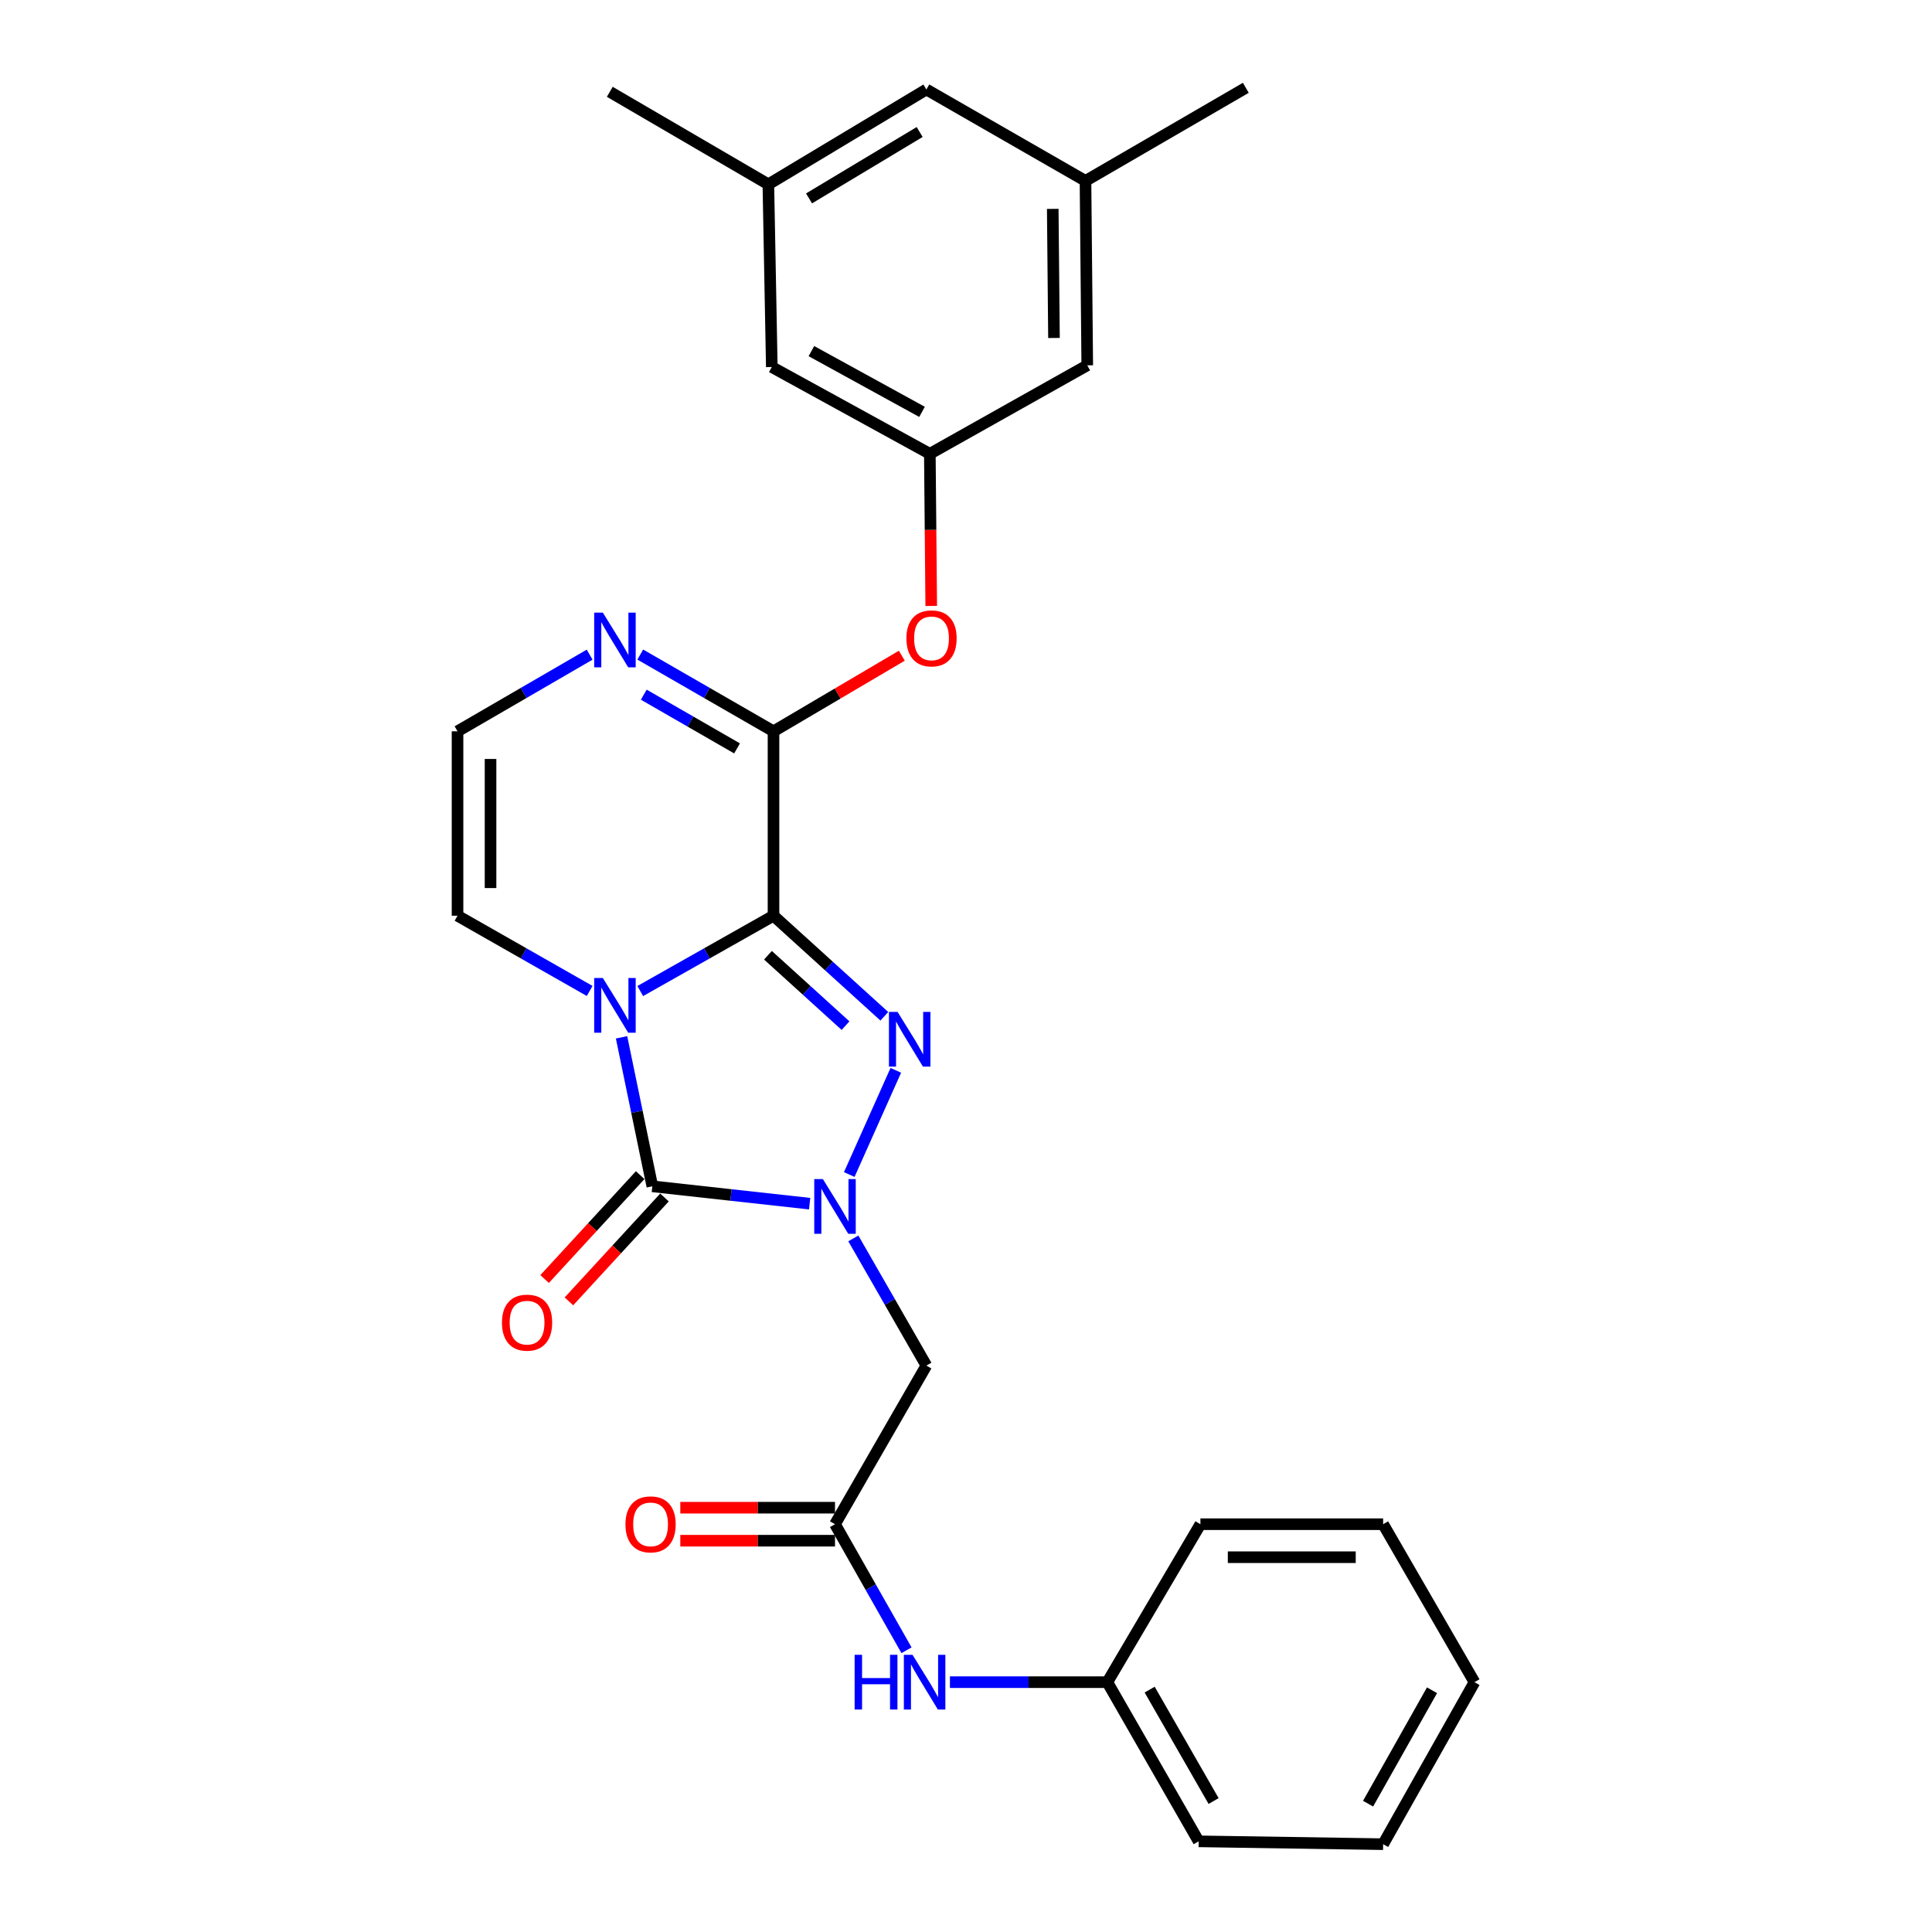 <?xml version='1.0' encoding='iso-8859-1'?>
<svg version='1.1' baseProfile='full'
              xmlns='http://www.w3.org/2000/svg'
                      xmlns:rdkit='http://www.rdkit.org/xml'
                      xmlns:xlink='http://www.w3.org/1999/xlink'
                  xml:space='preserve'
width='1000px' height='1000px' viewBox='0 0 1000 1000'>
<!-- END OF HEADER -->
<rect style='opacity:1.0;fill:#FFFFFF;stroke:none' width='1000' height='1000' x='0' y='0'> </rect>
<path class='bond-0' d='M 400.366,473.974 L 365.878,493.47' style='fill:none;fill-rule:evenodd;stroke:#000000;stroke-width:6px;stroke-linecap:butt;stroke-linejoin:miter;stroke-opacity:1' />
<path class='bond-0' d='M 365.878,493.47 L 331.389,512.966' style='fill:none;fill-rule:evenodd;stroke:#0000FF;stroke-width:6px;stroke-linecap:butt;stroke-linejoin:miter;stroke-opacity:1' />
<path class='bond-2' d='M 400.366,473.974 L 429.049,499.999' style='fill:none;fill-rule:evenodd;stroke:#000000;stroke-width:6px;stroke-linecap:butt;stroke-linejoin:miter;stroke-opacity:1' />
<path class='bond-2' d='M 429.049,499.999 L 457.732,526.025' style='fill:none;fill-rule:evenodd;stroke:#0000FF;stroke-width:6px;stroke-linecap:butt;stroke-linejoin:miter;stroke-opacity:1' />
<path class='bond-2' d='M 397.49,494.434 L 417.568,512.652' style='fill:none;fill-rule:evenodd;stroke:#000000;stroke-width:6px;stroke-linecap:butt;stroke-linejoin:miter;stroke-opacity:1' />
<path class='bond-2' d='M 417.568,512.652 L 437.646,530.87' style='fill:none;fill-rule:evenodd;stroke:#0000FF;stroke-width:6px;stroke-linecap:butt;stroke-linejoin:miter;stroke-opacity:1' />
<path class='bond-4' d='M 400.366,473.974 L 400.366,378.526' style='fill:none;fill-rule:evenodd;stroke:#000000;stroke-width:6px;stroke-linecap:butt;stroke-linejoin:miter;stroke-opacity:1' />
<path class='bond-3' d='M 321.712,536.92 L 329.679,575.476' style='fill:none;fill-rule:evenodd;stroke:#0000FF;stroke-width:6px;stroke-linecap:butt;stroke-linejoin:miter;stroke-opacity:1' />
<path class='bond-3' d='M 329.679,575.476 L 337.645,614.033' style='fill:none;fill-rule:evenodd;stroke:#000000;stroke-width:6px;stroke-linecap:butt;stroke-linejoin:miter;stroke-opacity:1' />
<path class='bond-8' d='M 305.208,512.919 L 271.012,493.446' style='fill:none;fill-rule:evenodd;stroke:#0000FF;stroke-width:6px;stroke-linecap:butt;stroke-linejoin:miter;stroke-opacity:1' />
<path class='bond-8' d='M 271.012,493.446 L 236.816,473.974' style='fill:none;fill-rule:evenodd;stroke:#000000;stroke-width:6px;stroke-linecap:butt;stroke-linejoin:miter;stroke-opacity:1' />
<path class='bond-1' d='M 439.576,607.935 L 463.669,554.005' style='fill:none;fill-rule:evenodd;stroke:#0000FF;stroke-width:6px;stroke-linecap:butt;stroke-linejoin:miter;stroke-opacity:1' />
<path class='bond-5' d='M 441.687,640.998 L 460.588,673.911' style='fill:none;fill-rule:evenodd;stroke:#0000FF;stroke-width:6px;stroke-linecap:butt;stroke-linejoin:miter;stroke-opacity:1' />
<path class='bond-5' d='M 460.588,673.911 L 479.489,706.823' style='fill:none;fill-rule:evenodd;stroke:#000000;stroke-width:6px;stroke-linecap:butt;stroke-linejoin:miter;stroke-opacity:1' />
<path class='bond-28' d='M 419.074,623.017 L 378.36,618.525' style='fill:none;fill-rule:evenodd;stroke:#0000FF;stroke-width:6px;stroke-linecap:butt;stroke-linejoin:miter;stroke-opacity:1' />
<path class='bond-28' d='M 378.36,618.525 L 337.645,614.033' style='fill:none;fill-rule:evenodd;stroke:#000000;stroke-width:6px;stroke-linecap:butt;stroke-linejoin:miter;stroke-opacity:1' />
<path class='bond-12' d='M 331.358,608.249 L 306.627,635.135' style='fill:none;fill-rule:evenodd;stroke:#000000;stroke-width:6px;stroke-linecap:butt;stroke-linejoin:miter;stroke-opacity:1' />
<path class='bond-12' d='M 306.627,635.135 L 281.896,662.02' style='fill:none;fill-rule:evenodd;stroke:#FF0000;stroke-width:6px;stroke-linecap:butt;stroke-linejoin:miter;stroke-opacity:1' />
<path class='bond-12' d='M 343.932,619.816 L 319.201,646.701' style='fill:none;fill-rule:evenodd;stroke:#000000;stroke-width:6px;stroke-linecap:butt;stroke-linejoin:miter;stroke-opacity:1' />
<path class='bond-12' d='M 319.201,646.701 L 294.47,673.587' style='fill:none;fill-rule:evenodd;stroke:#FF0000;stroke-width:6px;stroke-linecap:butt;stroke-linejoin:miter;stroke-opacity:1' />
<path class='bond-6' d='M 400.366,378.526 L 365.883,358.662' style='fill:none;fill-rule:evenodd;stroke:#000000;stroke-width:6px;stroke-linecap:butt;stroke-linejoin:miter;stroke-opacity:1' />
<path class='bond-6' d='M 365.883,358.662 L 331.4,338.799' style='fill:none;fill-rule:evenodd;stroke:#0000FF;stroke-width:6px;stroke-linecap:butt;stroke-linejoin:miter;stroke-opacity:1' />
<path class='bond-6' d='M 381.493,387.371 L 357.355,373.467' style='fill:none;fill-rule:evenodd;stroke:#000000;stroke-width:6px;stroke-linecap:butt;stroke-linejoin:miter;stroke-opacity:1' />
<path class='bond-6' d='M 357.355,373.467 L 333.217,359.562' style='fill:none;fill-rule:evenodd;stroke:#0000FF;stroke-width:6px;stroke-linecap:butt;stroke-linejoin:miter;stroke-opacity:1' />
<path class='bond-9' d='M 400.366,378.526 L 433.574,358.96' style='fill:none;fill-rule:evenodd;stroke:#000000;stroke-width:6px;stroke-linecap:butt;stroke-linejoin:miter;stroke-opacity:1' />
<path class='bond-9' d='M 433.574,358.96 L 466.782,339.394' style='fill:none;fill-rule:evenodd;stroke:#FF0000;stroke-width:6px;stroke-linecap:butt;stroke-linejoin:miter;stroke-opacity:1' />
<path class='bond-7' d='M 479.489,706.823 L 432.192,788.926' style='fill:none;fill-rule:evenodd;stroke:#000000;stroke-width:6px;stroke-linecap:butt;stroke-linejoin:miter;stroke-opacity:1' />
<path class='bond-10' d='M 305.197,338.847 L 271.006,358.686' style='fill:none;fill-rule:evenodd;stroke:#0000FF;stroke-width:6px;stroke-linecap:butt;stroke-linejoin:miter;stroke-opacity:1' />
<path class='bond-10' d='M 271.006,358.686 L 236.816,378.526' style='fill:none;fill-rule:evenodd;stroke:#000000;stroke-width:6px;stroke-linecap:butt;stroke-linejoin:miter;stroke-opacity:1' />
<path class='bond-13' d='M 432.192,788.926 L 450.701,821.551' style='fill:none;fill-rule:evenodd;stroke:#000000;stroke-width:6px;stroke-linecap:butt;stroke-linejoin:miter;stroke-opacity:1' />
<path class='bond-13' d='M 450.701,821.551 L 469.211,854.177' style='fill:none;fill-rule:evenodd;stroke:#0000FF;stroke-width:6px;stroke-linecap:butt;stroke-linejoin:miter;stroke-opacity:1' />
<path class='bond-14' d='M 432.192,780.383 L 392.156,780.383' style='fill:none;fill-rule:evenodd;stroke:#000000;stroke-width:6px;stroke-linecap:butt;stroke-linejoin:miter;stroke-opacity:1' />
<path class='bond-14' d='M 392.156,780.383 L 352.121,780.383' style='fill:none;fill-rule:evenodd;stroke:#FF0000;stroke-width:6px;stroke-linecap:butt;stroke-linejoin:miter;stroke-opacity:1' />
<path class='bond-14' d='M 432.192,797.468 L 392.156,797.468' style='fill:none;fill-rule:evenodd;stroke:#000000;stroke-width:6px;stroke-linecap:butt;stroke-linejoin:miter;stroke-opacity:1' />
<path class='bond-14' d='M 392.156,797.468 L 352.121,797.468' style='fill:none;fill-rule:evenodd;stroke:#FF0000;stroke-width:6px;stroke-linecap:butt;stroke-linejoin:miter;stroke-opacity:1' />
<path class='bond-29' d='M 236.816,473.974 L 236.816,378.526' style='fill:none;fill-rule:evenodd;stroke:#000000;stroke-width:6px;stroke-linecap:butt;stroke-linejoin:miter;stroke-opacity:1' />
<path class='bond-29' d='M 253.901,459.657 L 253.901,392.843' style='fill:none;fill-rule:evenodd;stroke:#000000;stroke-width:6px;stroke-linecap:butt;stroke-linejoin:miter;stroke-opacity:1' />
<path class='bond-11' d='M 482.003,313.631 L 481.643,274.26' style='fill:none;fill-rule:evenodd;stroke:#FF0000;stroke-width:6px;stroke-linecap:butt;stroke-linejoin:miter;stroke-opacity:1' />
<path class='bond-11' d='M 481.643,274.26 L 481.282,234.889' style='fill:none;fill-rule:evenodd;stroke:#000000;stroke-width:6px;stroke-linecap:butt;stroke-linejoin:miter;stroke-opacity:1' />
<path class='bond-17' d='M 481.282,234.889 L 562.759,189.092' style='fill:none;fill-rule:evenodd;stroke:#000000;stroke-width:6px;stroke-linecap:butt;stroke-linejoin:miter;stroke-opacity:1' />
<path class='bond-18' d='M 481.282,234.889 L 399.483,189.974' style='fill:none;fill-rule:evenodd;stroke:#000000;stroke-width:6px;stroke-linecap:butt;stroke-linejoin:miter;stroke-opacity:1' />
<path class='bond-18' d='M 477.236,213.176 L 419.976,181.736' style='fill:none;fill-rule:evenodd;stroke:#000000;stroke-width:6px;stroke-linecap:butt;stroke-linejoin:miter;stroke-opacity:1' />
<path class='bond-20' d='M 491.682,870.687 L 532.417,870.687' style='fill:none;fill-rule:evenodd;stroke:#0000FF;stroke-width:6px;stroke-linecap:butt;stroke-linejoin:miter;stroke-opacity:1' />
<path class='bond-20' d='M 532.417,870.687 L 573.152,870.687' style='fill:none;fill-rule:evenodd;stroke:#000000;stroke-width:6px;stroke-linecap:butt;stroke-linejoin:miter;stroke-opacity:1' />
<path class='bond-15' d='M 561.848,93.634 L 562.759,189.092' style='fill:none;fill-rule:evenodd;stroke:#000000;stroke-width:6px;stroke-linecap:butt;stroke-linejoin:miter;stroke-opacity:1' />
<path class='bond-15' d='M 544.9,108.116 L 545.538,174.936' style='fill:none;fill-rule:evenodd;stroke:#000000;stroke-width:6px;stroke-linecap:butt;stroke-linejoin:miter;stroke-opacity:1' />
<path class='bond-21' d='M 561.848,93.634 L 644.833,45.455' style='fill:none;fill-rule:evenodd;stroke:#000000;stroke-width:6px;stroke-linecap:butt;stroke-linejoin:miter;stroke-opacity:1' />
<path class='bond-30' d='M 561.848,93.634 L 479.489,46.318' style='fill:none;fill-rule:evenodd;stroke:#000000;stroke-width:6px;stroke-linecap:butt;stroke-linejoin:miter;stroke-opacity:1' />
<path class='bond-16' d='M 397.699,95.409 L 399.483,189.974' style='fill:none;fill-rule:evenodd;stroke:#000000;stroke-width:6px;stroke-linecap:butt;stroke-linejoin:miter;stroke-opacity:1' />
<path class='bond-19' d='M 397.699,95.409 L 479.489,46.318' style='fill:none;fill-rule:evenodd;stroke:#000000;stroke-width:6px;stroke-linecap:butt;stroke-linejoin:miter;stroke-opacity:1' />
<path class='bond-19' d='M 418.76,102.694 L 476.013,68.331' style='fill:none;fill-rule:evenodd;stroke:#000000;stroke-width:6px;stroke-linecap:butt;stroke-linejoin:miter;stroke-opacity:1' />
<path class='bond-22' d='M 397.699,95.409 L 315.625,47.524' style='fill:none;fill-rule:evenodd;stroke:#000000;stroke-width:6px;stroke-linecap:butt;stroke-linejoin:miter;stroke-opacity:1' />
<path class='bond-23' d='M 573.152,870.687 L 620.43,953.074' style='fill:none;fill-rule:evenodd;stroke:#000000;stroke-width:6px;stroke-linecap:butt;stroke-linejoin:miter;stroke-opacity:1' />
<path class='bond-23' d='M 595.062,874.541 L 628.157,932.213' style='fill:none;fill-rule:evenodd;stroke:#000000;stroke-width:6px;stroke-linecap:butt;stroke-linejoin:miter;stroke-opacity:1' />
<path class='bond-24' d='M 573.152,870.687 L 621.332,788.926' style='fill:none;fill-rule:evenodd;stroke:#000000;stroke-width:6px;stroke-linecap:butt;stroke-linejoin:miter;stroke-opacity:1' />
<path class='bond-26' d='M 620.43,953.074 L 715.906,954.545' style='fill:none;fill-rule:evenodd;stroke:#000000;stroke-width:6px;stroke-linecap:butt;stroke-linejoin:miter;stroke-opacity:1' />
<path class='bond-25' d='M 621.332,788.926 L 715.906,788.926' style='fill:none;fill-rule:evenodd;stroke:#000000;stroke-width:6px;stroke-linecap:butt;stroke-linejoin:miter;stroke-opacity:1' />
<path class='bond-25' d='M 635.518,806.011 L 701.72,806.011' style='fill:none;fill-rule:evenodd;stroke:#000000;stroke-width:6px;stroke-linecap:butt;stroke-linejoin:miter;stroke-opacity:1' />
<path class='bond-27' d='M 715.906,788.926 L 763.184,870.687' style='fill:none;fill-rule:evenodd;stroke:#000000;stroke-width:6px;stroke-linecap:butt;stroke-linejoin:miter;stroke-opacity:1' />
<path class='bond-31' d='M 715.906,954.545 L 763.184,870.687' style='fill:none;fill-rule:evenodd;stroke:#000000;stroke-width:6px;stroke-linecap:butt;stroke-linejoin:miter;stroke-opacity:1' />
<path class='bond-31' d='M 708.115,933.576 L 741.21,874.875' style='fill:none;fill-rule:evenodd;stroke:#000000;stroke-width:6px;stroke-linecap:butt;stroke-linejoin:miter;stroke-opacity:1' />
<path  class='atom-1' d='M 312.032 506.209
L 321.312 521.209
Q 322.232 522.689, 323.712 525.369
Q 325.192 528.049, 325.272 528.209
L 325.272 506.209
L 329.032 506.209
L 329.032 534.529
L 325.152 534.529
L 315.192 518.129
Q 314.032 516.209, 312.792 514.009
Q 311.592 511.809, 311.232 511.129
L 311.232 534.529
L 307.552 534.529
L 307.552 506.209
L 312.032 506.209
' fill='#0000FF'/>
<path  class='atom-2' d='M 425.932 610.304
L 435.212 625.304
Q 436.132 626.784, 437.612 629.464
Q 439.092 632.144, 439.172 632.304
L 439.172 610.304
L 442.932 610.304
L 442.932 638.624
L 439.052 638.624
L 429.092 622.224
Q 427.932 620.304, 426.692 618.104
Q 425.492 615.904, 425.132 615.224
L 425.132 638.624
L 421.452 638.624
L 421.452 610.304
L 425.932 610.304
' fill='#0000FF'/>
<path  class='atom-3' d='M 464.591 523.769
L 473.871 538.769
Q 474.791 540.249, 476.271 542.929
Q 477.751 545.609, 477.831 545.769
L 477.831 523.769
L 481.591 523.769
L 481.591 552.089
L 477.711 552.089
L 467.751 535.689
Q 466.591 533.769, 465.351 531.569
Q 464.151 529.369, 463.791 528.689
L 463.791 552.089
L 460.111 552.089
L 460.111 523.769
L 464.591 523.769
' fill='#0000FF'/>
<path  class='atom-7' d='M 312.032 317.088
L 321.312 332.088
Q 322.232 333.568, 323.712 336.248
Q 325.192 338.928, 325.272 339.088
L 325.272 317.088
L 329.032 317.088
L 329.032 345.408
L 325.152 345.408
L 315.192 329.008
Q 314.032 327.088, 312.792 324.888
Q 311.592 322.688, 311.232 322.008
L 311.232 345.408
L 307.552 345.408
L 307.552 317.088
L 312.032 317.088
' fill='#0000FF'/>
<path  class='atom-10' d='M 469.156 330.417
Q 469.156 323.617, 472.516 319.817
Q 475.876 316.017, 482.156 316.017
Q 488.436 316.017, 491.796 319.817
Q 495.156 323.617, 495.156 330.417
Q 495.156 337.297, 491.756 341.217
Q 488.356 345.097, 482.156 345.097
Q 475.916 345.097, 472.516 341.217
Q 469.156 337.337, 469.156 330.417
M 482.156 341.897
Q 486.476 341.897, 488.796 339.017
Q 491.156 336.097, 491.156 330.417
Q 491.156 324.857, 488.796 322.057
Q 486.476 319.217, 482.156 319.217
Q 477.836 319.217, 475.476 322.017
Q 473.156 324.817, 473.156 330.417
Q 473.156 336.137, 475.476 339.017
Q 477.836 341.897, 482.156 341.897
' fill='#FF0000'/>
<path  class='atom-13' d='M 259.808 684.598
Q 259.808 677.798, 263.168 673.998
Q 266.528 670.198, 272.808 670.198
Q 279.088 670.198, 282.448 673.998
Q 285.808 677.798, 285.808 684.598
Q 285.808 691.478, 282.408 695.398
Q 279.008 699.278, 272.808 699.278
Q 266.568 699.278, 263.168 695.398
Q 259.808 691.518, 259.808 684.598
M 272.808 696.078
Q 277.128 696.078, 279.448 693.198
Q 281.808 690.278, 281.808 684.598
Q 281.808 679.038, 279.448 676.238
Q 277.128 673.398, 272.808 673.398
Q 268.488 673.398, 266.128 676.198
Q 263.808 678.998, 263.808 684.598
Q 263.808 690.318, 266.128 693.198
Q 268.488 696.078, 272.808 696.078
' fill='#FF0000'/>
<path  class='atom-14' d='M 442.357 856.527
L 446.197 856.527
L 446.197 868.567
L 460.677 868.567
L 460.677 856.527
L 464.517 856.527
L 464.517 884.847
L 460.677 884.847
L 460.677 871.767
L 446.197 871.767
L 446.197 884.847
L 442.357 884.847
L 442.357 856.527
' fill='#0000FF'/>
<path  class='atom-14' d='M 472.317 856.527
L 481.597 871.527
Q 482.517 873.007, 483.997 875.687
Q 485.477 878.367, 485.557 878.527
L 485.557 856.527
L 489.317 856.527
L 489.317 884.847
L 485.437 884.847
L 475.477 868.447
Q 474.317 866.527, 473.077 864.327
Q 471.877 862.127, 471.517 861.447
L 471.517 884.847
L 467.837 884.847
L 467.837 856.527
L 472.317 856.527
' fill='#0000FF'/>
<path  class='atom-15' d='M 323.734 789.006
Q 323.734 782.206, 327.094 778.406
Q 330.454 774.606, 336.734 774.606
Q 343.014 774.606, 346.374 778.406
Q 349.734 782.206, 349.734 789.006
Q 349.734 795.886, 346.334 799.806
Q 342.934 803.686, 336.734 803.686
Q 330.494 803.686, 327.094 799.806
Q 323.734 795.926, 323.734 789.006
M 336.734 800.486
Q 341.054 800.486, 343.374 797.606
Q 345.734 794.686, 345.734 789.006
Q 345.734 783.446, 343.374 780.646
Q 341.054 777.806, 336.734 777.806
Q 332.414 777.806, 330.054 780.606
Q 327.734 783.406, 327.734 789.006
Q 327.734 794.726, 330.054 797.606
Q 332.414 800.486, 336.734 800.486
' fill='#FF0000'/>
</svg>
